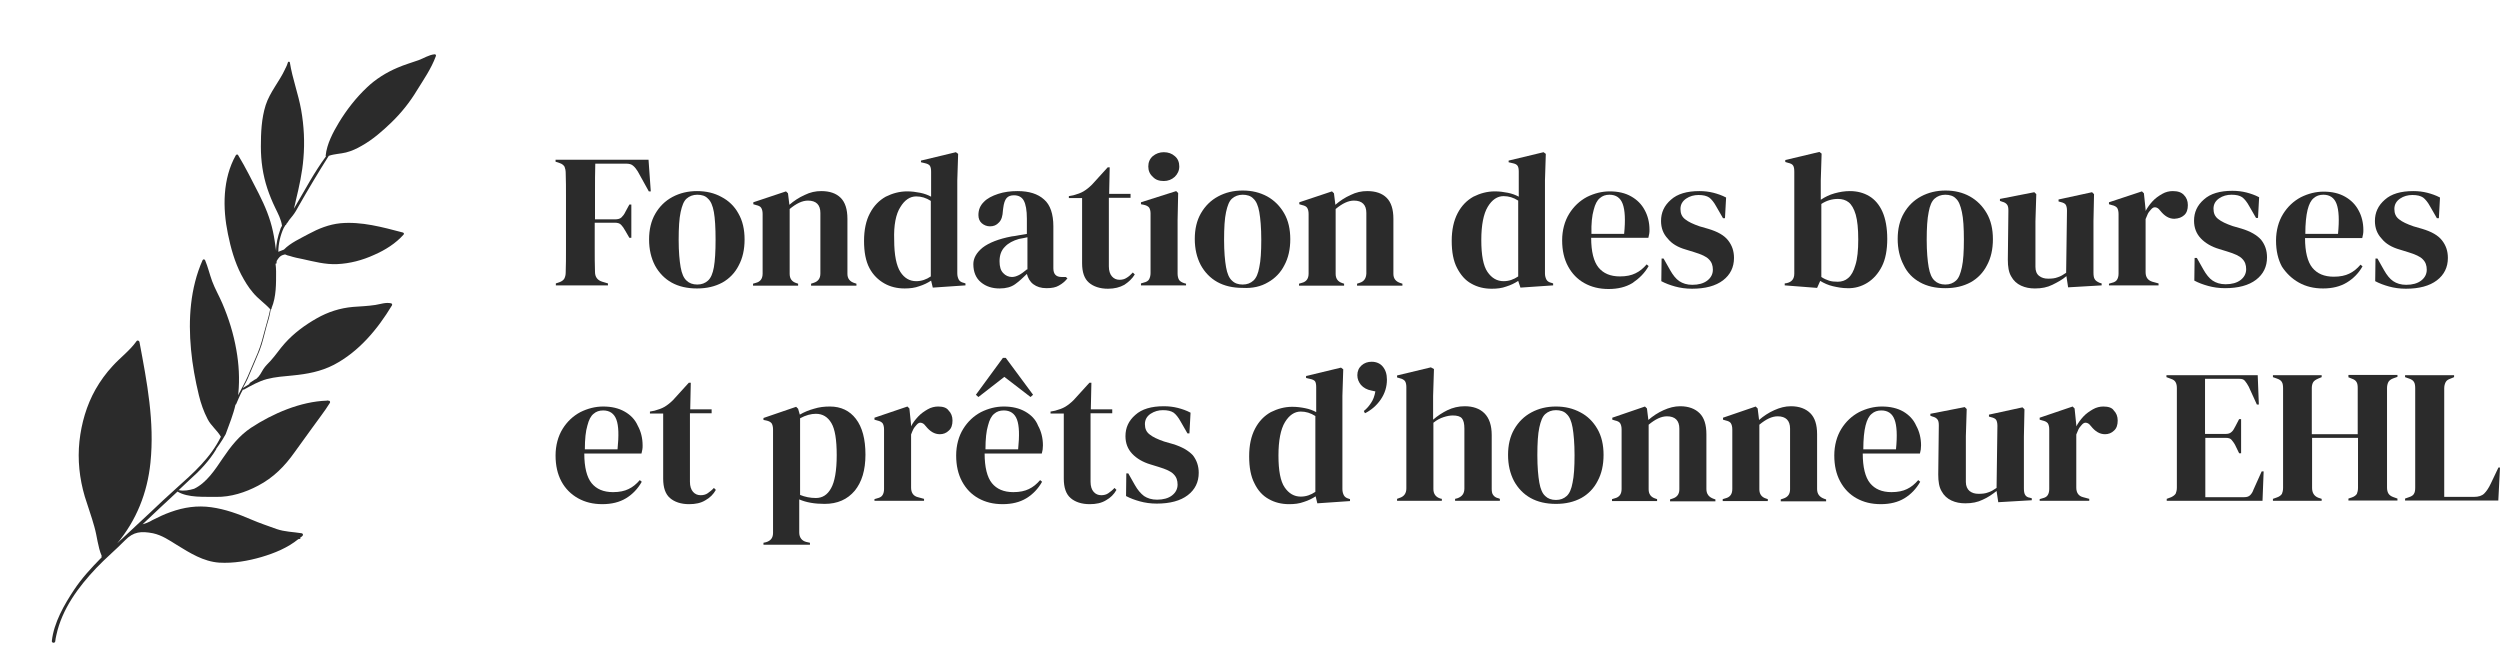 <svg width="204" height="53" viewBox="0 0 204 53" fill="none" xmlns="http://www.w3.org/2000/svg">
<path d="M35.471 4.429C34.989 4.475 34.598 4.749 34.161 4.908C33.586 5.114 33.011 5.274 32.437 5.525C31.517 5.913 30.644 6.461 29.931 7.146C29.058 7.968 28.276 8.972 27.655 9.999C27.172 10.799 26.667 11.757 26.575 12.693C26.575 12.716 26.575 12.739 26.598 12.762C25.655 14.04 24.919 15.433 24.115 16.803C24.069 16.871 24.023 16.94 23.977 17.031C24.046 16.803 24.092 16.575 24.138 16.369C24.414 15.227 24.667 14.086 24.759 12.922C24.873 11.598 24.805 10.273 24.575 8.972C24.345 7.671 23.862 6.415 23.655 5.114C23.655 5.023 23.517 5 23.494 5.091C23.448 5.251 23.379 5.411 23.31 5.548C23.31 5.548 23.287 5.548 23.287 5.57C23.287 5.593 23.287 5.616 23.264 5.639C22.805 6.643 22.023 7.511 21.678 8.584C21.333 9.68 21.287 10.844 21.287 11.963C21.287 13.15 21.448 14.269 21.816 15.387C22 15.935 22.207 16.438 22.46 16.963C22.69 17.442 22.942 17.899 23.012 18.424C22.965 18.515 22.896 18.606 22.873 18.721C22.667 19.291 22.529 19.885 22.529 20.478C22.46 19.953 22.391 19.428 22.276 18.903C22.046 17.807 21.632 16.826 21.126 15.821C20.575 14.748 20.046 13.675 19.425 12.648C19.379 12.579 19.287 12.602 19.241 12.671C18.161 14.588 18.161 16.985 18.598 19.086C18.828 20.227 19.149 21.369 19.678 22.396C19.954 22.921 20.253 23.424 20.644 23.88C21.058 24.382 21.609 24.748 22.046 25.227C21.954 25.752 21.793 26.254 21.655 26.757C21.471 27.442 21.31 28.127 21.035 28.789C20.759 29.428 20.483 30.09 20.207 30.729C19.977 31.254 19.678 31.756 19.425 32.259C19.425 32.213 19.448 32.167 19.448 32.099C19.563 30.912 19.494 29.725 19.287 28.56C19.058 27.236 18.667 25.98 18.138 24.748C17.885 24.154 17.54 23.561 17.31 22.944C17.103 22.373 16.965 21.78 16.736 21.232C16.69 21.14 16.575 21.14 16.529 21.232C15.517 23.515 15.356 26.072 15.586 28.515C15.701 29.77 15.931 31.026 16.23 32.259C16.391 32.921 16.621 33.583 16.942 34.199C17.218 34.747 17.724 35.112 18.023 35.638C17.172 37.373 15.793 38.583 14.368 39.861C13.655 40.5 12.943 41.162 12.253 41.825C11.885 42.167 11.517 42.509 11.149 42.852C10.759 43.217 10.368 43.582 9.977 43.948C9.839 44.062 9.701 44.199 9.563 44.336C11.126 42.464 12.023 40.226 12.276 37.761C12.621 34.405 12 31.209 11.379 27.898C11.356 27.807 11.218 27.738 11.149 27.83C10.598 28.606 9.816 29.177 9.195 29.862C8.644 30.455 8.184 31.094 7.793 31.779C7.057 33.081 6.644 34.542 6.483 36.003C6.322 37.532 6.483 39.039 6.92 40.523C7.172 41.345 7.471 42.144 7.701 42.989C7.931 43.788 7.977 44.61 8.299 45.363C8.299 45.386 8.276 45.432 8.276 45.454C8.276 45.477 8.299 45.477 8.299 45.477C8.276 45.5 8.253 45.546 8.207 45.569C7.425 46.368 6.667 47.19 6.046 48.126C5.241 49.336 4.391 50.819 4.23 52.303C4.207 52.463 4.46 52.509 4.506 52.349C4.529 52.166 4.552 52.007 4.598 51.824C5.057 49.701 6.391 47.897 7.862 46.345C8.621 45.546 9.448 44.861 10.207 44.085C10.896 43.377 11.517 43.331 12.483 43.514C13.218 43.674 13.816 44.085 14.437 44.473C15.517 45.135 16.598 45.82 17.885 45.911C19.058 45.98 20.23 45.774 21.333 45.454C22.414 45.135 23.471 44.701 24.345 43.993C24.391 43.993 24.437 43.971 24.483 43.971C24.529 43.971 24.529 43.902 24.483 43.902H24.46C24.529 43.856 24.598 43.811 24.667 43.742C24.759 43.674 24.736 43.537 24.621 43.514C23.908 43.4 23.241 43.4 22.575 43.171C21.885 42.92 21.195 42.692 20.506 42.395C19.448 41.939 18.391 41.55 17.241 41.391C16.092 41.231 15.011 41.391 13.931 41.779C13.356 41.984 12.989 42.167 12.437 42.441C12.437 42.441 12.138 42.646 11.632 42.783C12.575 41.893 13.517 41.003 14.483 40.112C15.356 40.637 16.667 40.523 17.632 40.546C18.828 40.569 20.023 40.181 21.058 39.633C22.322 38.971 23.241 38.035 24.046 36.893C24.506 36.254 24.988 35.592 25.448 34.953C25.931 34.268 26.483 33.583 26.919 32.875C26.965 32.784 26.919 32.693 26.805 32.693C26.782 32.693 26.759 32.693 26.736 32.693C26.736 32.67 26.736 32.67 26.713 32.67C26.69 32.67 26.69 32.693 26.667 32.693C24.529 32.761 22.253 33.743 20.483 34.907C19.494 35.569 18.828 36.437 18.161 37.418C17.563 38.309 16.851 39.404 15.839 39.884C15.448 39.998 15.011 40.089 14.598 39.998C14.575 39.998 14.575 39.998 14.575 40.021C14.575 40.021 14.575 40.021 14.552 40.021C14.851 39.747 15.149 39.45 15.448 39.176C16.299 38.423 17.08 37.601 17.655 36.642H17.632C17.632 36.642 18.092 36.026 18.414 35.432C18.713 34.61 19.035 33.834 19.218 33.012C19.241 33.012 19.264 33.012 19.264 32.989C19.31 32.875 19.356 32.784 19.402 32.67C19.425 32.624 19.448 32.556 19.471 32.51C19.586 32.236 19.701 32.008 19.839 31.756C19.839 31.779 19.862 31.825 19.885 31.802C20.506 31.46 21.103 31.117 21.77 30.935C22.46 30.752 23.195 30.706 23.885 30.638C25.058 30.524 26.184 30.318 27.241 29.77C29.287 28.697 30.805 26.871 31.977 24.93C32.023 24.862 32 24.77 31.908 24.748C31.471 24.656 31.058 24.816 30.621 24.885C30.023 24.976 29.425 24.999 28.805 25.044C27.747 25.136 26.759 25.455 25.839 25.98C24.873 26.528 23.977 27.191 23.241 28.012C22.828 28.469 22.506 28.971 22.092 29.428C21.885 29.656 21.655 29.862 21.494 30.113C21.31 30.41 21.195 30.683 20.919 30.912C20.873 30.935 20.828 30.957 20.782 30.98C20.644 31.072 20.506 31.163 20.368 31.254C20.345 31.277 20.345 31.3 20.368 31.323C20.184 31.437 20 31.551 19.816 31.665C20 31.323 20.184 31.003 20.322 30.638C20.598 29.976 20.896 29.314 21.172 28.629C21.425 27.989 21.563 27.305 21.747 26.642C21.885 26.186 22.023 25.729 22.092 25.25C22.115 25.25 22.115 25.227 22.138 25.227C22.161 25.204 22.161 25.159 22.161 25.136C22.552 24.2 22.529 23.127 22.529 22.145C22.529 21.94 22.506 21.711 22.483 21.506C22.506 21.529 22.529 21.529 22.552 21.506C22.575 21.437 22.575 21.369 22.575 21.3C22.644 21.186 22.713 21.072 22.805 20.981C22.919 20.866 23.058 20.798 23.218 20.775C23.241 20.775 23.241 20.752 23.241 20.752C23.379 20.821 23.54 20.866 23.655 20.889C24 21.003 24.345 21.072 24.69 21.14C25.632 21.346 26.552 21.597 27.517 21.551C28.552 21.506 29.586 21.232 30.529 20.798C31.425 20.41 32.299 19.862 32.943 19.131C32.989 19.063 32.943 18.994 32.873 18.972C31.218 18.538 29.494 18.058 27.77 18.218C26.851 18.31 26 18.652 25.195 19.086C24.529 19.451 23.701 19.816 23.172 20.364C23.012 20.433 22.873 20.478 22.713 20.547C22.713 19.908 22.873 19.2 23.149 18.606C23.195 18.515 23.241 18.447 23.287 18.378L23.31 18.355C23.333 18.355 23.356 18.355 23.356 18.332C23.356 18.31 23.356 18.31 23.356 18.287C23.448 18.195 23.517 18.081 23.586 17.967C23.678 17.853 23.77 17.739 23.862 17.625C24.069 17.374 24.23 17.077 24.391 16.78C25.172 15.41 25.977 14.063 26.828 12.716C27.287 12.556 27.77 12.556 28.23 12.442C28.69 12.328 29.126 12.123 29.517 11.894C30.414 11.392 31.195 10.707 31.931 9.999C32.736 9.223 33.448 8.333 34.023 7.374C34.575 6.484 35.195 5.593 35.563 4.589C35.609 4.497 35.54 4.429 35.471 4.429Z" fill="#2B2B2B"/>
<path d="M52.92 13.036H45.334V13.196L45.678 13.31C45.885 13.378 46 13.492 46.069 13.607C46.115 13.721 46.161 13.903 46.161 14.109C46.184 14.725 46.184 15.364 46.184 15.981V20.364C46.184 21.004 46.184 21.62 46.161 22.236C46.161 22.442 46.115 22.602 46.046 22.739C45.977 22.853 45.839 22.967 45.633 23.035L45.357 23.127V23.287H49.609V23.127L49.15 22.99C48.759 22.876 48.552 22.602 48.552 22.191C48.529 21.552 48.529 20.912 48.529 20.25V18.173H50.161C50.391 18.173 50.575 18.218 50.69 18.355C50.805 18.469 50.897 18.606 51.012 18.812L51.357 19.405H51.517V16.689H51.357L51.035 17.282C50.943 17.488 50.828 17.625 50.713 17.739C50.598 17.853 50.414 17.899 50.184 17.899H48.552V15.616C48.552 14.839 48.552 14.109 48.575 13.355H51.104C51.334 13.355 51.541 13.401 51.678 13.538C51.816 13.652 51.931 13.812 52.046 13.995L52.943 15.616H53.104L52.92 13.036Z" fill="#2B2B2B"/>
<path d="M58.873 16.072C58.299 15.753 57.632 15.593 56.873 15.593C56.138 15.593 55.471 15.753 54.873 16.072C54.276 16.392 53.816 16.848 53.471 17.442C53.126 18.036 52.965 18.743 52.965 19.542C52.965 20.341 53.126 21.049 53.448 21.666C53.77 22.259 54.23 22.739 54.804 23.058C55.379 23.378 56.069 23.538 56.873 23.538C57.678 23.538 58.345 23.378 58.942 23.058C59.517 22.739 59.977 22.259 60.276 21.666C60.597 21.072 60.758 20.364 60.758 19.542C60.758 18.721 60.597 18.013 60.253 17.419C59.931 16.826 59.448 16.369 58.873 16.072ZM58.253 21.802C58.161 22.328 58 22.693 57.77 22.898C57.54 23.104 57.264 23.218 56.896 23.218C56.529 23.218 56.23 23.104 56.023 22.898C55.793 22.693 55.632 22.328 55.54 21.802C55.448 21.277 55.379 20.547 55.379 19.565C55.379 18.584 55.425 17.83 55.54 17.305C55.655 16.78 55.793 16.415 56.023 16.209C56.253 16.004 56.551 15.89 56.896 15.89C57.264 15.89 57.563 15.981 57.77 16.209C58 16.415 58.161 16.78 58.253 17.305C58.345 17.83 58.391 18.584 58.391 19.565C58.391 20.524 58.345 21.277 58.253 21.802Z" fill="#2B2B2B"/>
<path d="M65.126 23.149L64.989 23.104C64.621 22.99 64.437 22.739 64.437 22.351V17.054C64.989 16.597 65.471 16.369 65.931 16.369C66.598 16.369 66.943 16.711 66.943 17.373V22.328C66.943 22.716 66.759 22.967 66.391 23.081L66.184 23.149V23.309H69.885V23.149L69.747 23.104C69.356 22.99 69.15 22.739 69.15 22.351V17.853C69.15 17.077 68.966 16.506 68.598 16.141C68.23 15.775 67.701 15.593 67.012 15.593C66.552 15.593 66.115 15.684 65.655 15.912C65.195 16.118 64.782 16.392 64.414 16.711L64.299 15.775L64.138 15.616L61.471 16.506V16.666L61.701 16.734C61.908 16.78 62.046 16.848 62.115 16.963C62.184 17.077 62.23 17.236 62.23 17.465V22.328C62.23 22.739 62.046 22.99 61.678 23.081L61.448 23.149V23.309H65.126V23.149Z" fill="#2B2B2B"/>
<path d="M72.161 23.127C72.644 23.401 73.196 23.538 73.817 23.538C74.253 23.538 74.644 23.492 75.012 23.355C75.38 23.241 75.702 23.081 75.978 22.898L76.115 23.469L78.782 23.287V23.127L78.644 23.081C78.437 23.035 78.299 22.944 78.23 22.807C78.161 22.67 78.115 22.51 78.115 22.305V14.725L78.184 12.556L78.001 12.419L75.15 13.104V13.241L75.449 13.31C75.656 13.355 75.817 13.424 75.885 13.538C75.954 13.652 75.978 13.812 75.978 14.018V16.049C75.725 15.912 75.426 15.798 75.081 15.73C74.736 15.661 74.391 15.616 74.023 15.616C73.403 15.616 72.828 15.775 72.276 16.049C71.748 16.346 71.311 16.78 70.989 17.396C70.667 17.99 70.506 18.766 70.506 19.657C70.506 20.57 70.644 21.3 70.943 21.871C71.242 22.442 71.679 22.853 72.161 23.127ZM73.472 16.894C73.817 16.323 74.253 16.027 74.759 16.027C75.173 16.027 75.564 16.141 75.954 16.392V22.556C75.587 22.807 75.196 22.944 74.759 22.944C74.23 22.944 73.794 22.693 73.472 22.191C73.15 21.688 72.966 20.821 72.966 19.588C72.92 18.378 73.104 17.465 73.472 16.894Z" fill="#2B2B2B"/>
<path d="M87.103 22.716L86.966 22.602H86.621C86.184 22.602 85.954 22.373 85.954 21.894V18.469C85.954 17.465 85.701 16.711 85.195 16.278C84.69 15.821 83.977 15.593 83.034 15.593C82.46 15.593 81.931 15.661 81.448 15.821C80.966 15.981 80.552 16.186 80.276 16.483C79.977 16.78 79.839 17.122 79.839 17.556C79.839 17.83 79.931 18.058 80.115 18.218C80.299 18.378 80.529 18.469 80.782 18.469C81.081 18.469 81.31 18.378 81.517 18.15C81.724 17.944 81.816 17.625 81.839 17.168L81.862 16.985C81.908 16.597 82 16.323 82.138 16.163C82.276 16.004 82.483 15.935 82.736 15.935C83.103 15.935 83.379 16.072 83.54 16.369C83.701 16.666 83.793 17.145 83.793 17.853V19.086C83.563 19.131 83.356 19.154 83.126 19.2C82.919 19.246 82.736 19.268 82.552 19.291C81.471 19.497 80.69 19.816 80.184 20.204C79.678 20.615 79.425 21.072 79.425 21.551C79.425 22.191 79.632 22.693 80.046 23.035C80.46 23.378 80.966 23.538 81.563 23.538C82.092 23.538 82.506 23.424 82.828 23.195C83.149 22.967 83.471 22.67 83.793 22.351C83.885 22.693 84.046 22.99 84.322 23.195C84.598 23.401 84.942 23.515 85.402 23.515C85.839 23.515 86.161 23.446 86.391 23.309C86.69 23.149 86.897 22.967 87.103 22.716ZM83.793 21.985C83.54 22.191 83.333 22.351 83.149 22.442C82.966 22.533 82.782 22.602 82.575 22.602C82.299 22.602 82.046 22.487 81.862 22.282C81.655 22.076 81.563 21.757 81.563 21.323C81.563 20.821 81.701 20.433 82 20.136C82.276 19.839 82.667 19.634 83.149 19.497C83.287 19.474 83.402 19.451 83.517 19.428C83.632 19.405 83.724 19.383 83.839 19.36V21.985H83.793Z" fill="#2B2B2B"/>
<path d="M92.598 22.396L92.437 22.236C92.276 22.419 92.092 22.579 91.931 22.67C91.77 22.784 91.563 22.83 91.356 22.83C91.104 22.83 90.897 22.739 90.736 22.556C90.575 22.373 90.483 22.099 90.483 21.734V16.141H92.253V15.821H90.506L90.552 13.652H90.391L89.104 15.068C88.874 15.296 88.644 15.479 88.414 15.616C88.184 15.753 87.908 15.844 87.586 15.935L87.219 16.004V16.164H88.299V21.483C88.299 22.214 88.483 22.739 88.851 23.058C89.219 23.378 89.747 23.561 90.414 23.561C90.943 23.561 91.379 23.446 91.747 23.241C92.092 23.013 92.391 22.739 92.598 22.396Z" fill="#2B2B2B"/>
<path d="M94.965 14.771C95.31 14.771 95.609 14.657 95.862 14.428C96.091 14.2 96.229 13.926 96.229 13.584C96.229 13.241 96.115 12.944 95.862 12.739C95.632 12.534 95.333 12.419 94.965 12.419C94.62 12.419 94.321 12.534 94.069 12.739C93.816 12.967 93.701 13.241 93.701 13.584C93.701 13.926 93.816 14.2 94.069 14.428C94.298 14.68 94.597 14.771 94.965 14.771Z" fill="#2B2B2B"/>
<path d="M96.781 23.149L96.62 23.104C96.413 23.035 96.276 22.944 96.207 22.83C96.138 22.716 96.092 22.533 96.092 22.328V17.967L96.138 15.753L95.977 15.593L93.103 16.506V16.666L93.333 16.711C93.54 16.757 93.678 16.826 93.77 16.94C93.839 17.054 93.885 17.214 93.885 17.419V22.282C93.885 22.487 93.839 22.647 93.77 22.784C93.701 22.921 93.54 23.012 93.333 23.058L93.103 23.127V23.287H96.781V23.149Z" fill="#2B2B2B"/>
<path d="M103.471 23.035C104.046 22.716 104.506 22.236 104.805 21.643C105.126 21.049 105.287 20.341 105.287 19.52C105.287 18.698 105.126 17.99 104.782 17.396C104.437 16.803 103.977 16.346 103.402 16.026C102.805 15.707 102.161 15.547 101.402 15.547C100.644 15.547 100 15.707 99.402 16.026C98.805 16.346 98.345 16.803 98 17.396C97.655 17.99 97.494 18.698 97.494 19.497C97.494 20.296 97.655 21.003 97.977 21.62C98.299 22.213 98.759 22.693 99.333 23.012C99.908 23.332 100.598 23.492 101.402 23.492C102.207 23.538 102.897 23.378 103.471 23.035ZM100.529 22.898C100.299 22.693 100.138 22.328 100.046 21.802C99.954 21.277 99.885 20.547 99.885 19.565C99.885 18.584 99.931 17.83 100.046 17.305C100.161 16.78 100.299 16.415 100.529 16.209C100.759 16.004 101.057 15.89 101.402 15.89C101.747 15.89 102.069 15.981 102.276 16.209C102.506 16.415 102.667 16.78 102.759 17.305C102.851 17.83 102.92 18.584 102.92 19.565C102.92 20.524 102.874 21.277 102.759 21.802C102.667 22.328 102.506 22.693 102.276 22.898C102.046 23.104 101.77 23.218 101.402 23.218C101.057 23.218 100.759 23.127 100.529 22.898Z" fill="#2B2B2B"/>
<path d="M110.943 23.081L110.736 23.149V23.309H114.437V23.149L114.299 23.104C113.908 22.99 113.701 22.739 113.701 22.351V17.853C113.701 17.077 113.517 16.506 113.15 16.141C112.782 15.775 112.253 15.593 111.563 15.593C111.104 15.593 110.667 15.684 110.207 15.912C109.747 16.118 109.333 16.392 108.966 16.711L108.851 15.775L108.69 15.616L106.023 16.506V16.666L106.253 16.734C106.46 16.78 106.598 16.848 106.667 16.963C106.736 17.077 106.782 17.236 106.782 17.465V22.328C106.782 22.739 106.598 22.99 106.23 23.081L106 23.149V23.309H109.678V23.149L109.54 23.104C109.173 22.99 108.989 22.739 108.989 22.351V17.054C109.54 16.597 110.023 16.369 110.483 16.369C111.15 16.369 111.494 16.711 111.494 17.373V22.328C111.471 22.716 111.31 22.967 110.943 23.081Z" fill="#2B2B2B"/>
<path d="M124.069 23.469L126.736 23.287V23.127L126.598 23.081C126.391 23.035 126.253 22.944 126.184 22.807C126.115 22.67 126.069 22.51 126.069 22.305V14.725L126.138 12.556L125.954 12.419L123.104 13.104V13.241L123.403 13.31C123.632 13.355 123.77 13.424 123.839 13.538C123.908 13.652 123.931 13.812 123.931 14.018V16.049C123.678 15.912 123.38 15.798 123.035 15.73C122.69 15.661 122.345 15.616 121.977 15.616C121.357 15.616 120.782 15.775 120.23 16.049C119.701 16.346 119.265 16.78 118.943 17.396C118.621 18.013 118.46 18.766 118.46 19.657C118.46 20.57 118.598 21.3 118.897 21.871C119.196 22.442 119.564 22.876 120.069 23.149C120.552 23.424 121.104 23.561 121.724 23.561C122.161 23.561 122.552 23.515 122.92 23.378C123.288 23.264 123.61 23.104 123.885 22.921L124.069 23.469ZM123.885 22.556C123.518 22.807 123.127 22.944 122.69 22.944C122.161 22.944 121.724 22.693 121.38 22.191C121.035 21.688 120.874 20.821 120.874 19.588C120.874 18.355 121.058 17.442 121.403 16.871C121.747 16.3 122.184 16.004 122.69 16.004C123.104 16.004 123.495 16.118 123.885 16.369V22.556Z" fill="#2B2B2B"/>
<path d="M134.529 21.711L134.368 21.574C134.092 21.894 133.793 22.145 133.448 22.305C133.126 22.465 132.713 22.556 132.184 22.556C131.402 22.556 130.828 22.305 130.437 21.826C130.046 21.346 129.839 20.524 129.839 19.405H134.506C134.529 19.314 134.552 19.2 134.575 19.086C134.598 18.972 134.598 18.858 134.598 18.743C134.598 18.15 134.46 17.602 134.207 17.145C133.954 16.666 133.586 16.301 133.103 16.027C132.621 15.753 132.046 15.616 131.356 15.616C130.713 15.616 130.092 15.775 129.494 16.072C128.897 16.392 128.414 16.849 128.046 17.442C127.678 18.036 127.471 18.789 127.471 19.611C127.471 20.433 127.632 21.141 127.954 21.734C128.276 22.328 128.713 22.784 129.287 23.104C129.862 23.424 130.506 23.583 131.264 23.583C132.023 23.583 132.667 23.424 133.195 23.104C133.77 22.716 134.207 22.282 134.529 21.711ZM130.046 17.122C130.161 16.666 130.322 16.346 130.552 16.164C130.759 15.981 131.012 15.89 131.333 15.89C131.862 15.89 132.23 16.141 132.414 16.643C132.598 17.145 132.644 17.944 132.529 19.086H129.862C129.839 18.241 129.908 17.602 130.046 17.122Z" fill="#2B2B2B"/>
<path d="M137.563 20.364L138.23 20.57C138.827 20.752 139.241 20.935 139.448 21.163C139.678 21.392 139.77 21.666 139.77 22.008C139.77 22.373 139.609 22.67 139.31 22.898C139.011 23.127 138.598 23.241 138.092 23.241C137.655 23.241 137.31 23.127 137.034 22.944C136.758 22.761 136.506 22.442 136.276 22.031L135.747 21.095H135.586L135.563 22.944C135.908 23.127 136.276 23.264 136.689 23.378C137.103 23.492 137.563 23.56 138.069 23.56C139.149 23.56 140 23.332 140.598 22.875C141.195 22.419 141.494 21.802 141.494 21.049C141.494 20.478 141.333 20.022 141.011 19.611C140.689 19.2 140.161 18.903 139.402 18.675L138.689 18.469C138.161 18.287 137.77 18.104 137.517 17.899C137.241 17.693 137.126 17.419 137.126 17.054C137.126 16.689 137.287 16.415 137.586 16.209C137.885 16.004 138.23 15.912 138.598 15.912C138.988 15.912 139.264 15.981 139.471 16.118C139.655 16.255 139.862 16.506 140.046 16.848L140.598 17.807H140.758L140.85 16.118C140.506 15.935 140.161 15.821 139.816 15.73C139.448 15.638 139.08 15.593 138.666 15.593C137.655 15.593 136.873 15.821 136.345 16.3C135.793 16.78 135.54 17.351 135.54 18.036C135.54 18.606 135.724 19.086 136.092 19.474C136.414 19.885 136.919 20.182 137.563 20.364Z" fill="#2B2B2B"/>
<path d="M152.368 23.081C152.851 22.784 153.265 22.328 153.564 21.734C153.862 21.141 154 20.387 154 19.497C154 18.607 153.862 17.853 153.61 17.282C153.357 16.712 152.989 16.278 152.529 16.004C152.069 15.73 151.541 15.593 150.943 15.593C150.529 15.593 150.115 15.661 149.702 15.776C149.288 15.89 148.92 16.072 148.575 16.301V14.725L148.644 12.534L148.46 12.397L145.679 13.059V13.219L145.908 13.287C146.115 13.333 146.253 13.401 146.322 13.515C146.391 13.63 146.414 13.789 146.414 14.018V22.328C146.414 22.762 146.207 23.013 145.793 23.104L145.633 23.127V23.287L148.276 23.492L148.529 22.921C148.828 23.104 149.173 23.264 149.564 23.355C149.954 23.446 150.345 23.515 150.736 23.515C151.334 23.538 151.885 23.378 152.368 23.081ZM149.954 22.99C149.679 22.99 149.449 22.967 149.242 22.898C149.035 22.83 148.828 22.739 148.621 22.602V16.643C149.035 16.369 149.495 16.232 149.977 16.232C150.322 16.232 150.621 16.323 150.851 16.506C151.081 16.689 151.288 17.031 151.426 17.511C151.564 17.99 151.633 18.675 151.633 19.543C151.633 20.41 151.564 21.118 151.403 21.62C151.265 22.122 151.058 22.488 150.805 22.693C150.575 22.898 150.276 22.99 149.954 22.99Z" fill="#2B2B2B"/>
<path d="M156.667 23.035C157.242 23.355 157.931 23.515 158.736 23.515C159.54 23.515 160.207 23.355 160.805 23.035C161.38 22.716 161.839 22.236 162.138 21.643C162.46 21.049 162.621 20.341 162.621 19.52C162.621 18.698 162.46 17.99 162.115 17.396C161.77 16.803 161.311 16.346 160.736 16.026C160.161 15.707 159.495 15.547 158.759 15.547C158.023 15.547 157.357 15.707 156.759 16.026C156.161 16.346 155.701 16.803 155.357 17.396C155.012 17.99 154.851 18.698 154.851 19.497C154.851 20.296 155.012 21.003 155.334 21.62C155.632 22.259 156.092 22.716 156.667 23.035ZM157.38 17.305C157.472 16.78 157.632 16.415 157.862 16.209C158.092 16.004 158.391 15.89 158.736 15.89C159.081 15.89 159.403 15.981 159.609 16.209C159.839 16.415 159.977 16.78 160.092 17.305C160.207 17.83 160.253 18.584 160.253 19.565C160.253 20.524 160.207 21.277 160.092 21.802C159.977 22.328 159.839 22.693 159.609 22.898C159.38 23.104 159.104 23.218 158.736 23.218C158.368 23.218 158.069 23.104 157.862 22.898C157.632 22.693 157.472 22.328 157.38 21.802C157.288 21.277 157.219 20.547 157.219 19.565C157.219 18.606 157.265 17.853 157.38 17.305Z" fill="#2B2B2B"/>
<path d="M168.62 22.533L168.758 23.447L171.494 23.287V23.127L171.333 23.081C171.126 22.99 170.988 22.899 170.919 22.762C170.85 22.648 170.827 22.465 170.827 22.236V18.059L170.873 15.844L170.712 15.684L167.977 16.278V16.438L168.138 16.483C168.344 16.529 168.482 16.598 168.551 16.689C168.62 16.78 168.666 16.963 168.666 17.191L168.597 22.259C168.367 22.419 168.138 22.556 167.908 22.625C167.678 22.716 167.425 22.739 167.126 22.739C166.827 22.739 166.597 22.67 166.39 22.511C166.184 22.351 166.092 22.1 166.092 21.78V18.059L166.161 15.844L166 15.684L163.195 16.232V16.392L163.379 16.46C163.563 16.506 163.678 16.575 163.77 16.689C163.862 16.803 163.885 16.963 163.885 17.191L163.839 21.186C163.839 21.757 163.908 22.214 164.115 22.556C164.299 22.899 164.574 23.15 164.919 23.309C165.264 23.469 165.632 23.538 166.046 23.538C166.597 23.538 167.057 23.447 167.471 23.241C167.885 23.036 168.276 22.83 168.62 22.533Z" fill="#2B2B2B"/>
<path d="M178.23 17.556C178.437 17.373 178.529 17.1 178.529 16.734C178.529 16.392 178.414 16.118 178.207 15.912C178 15.684 177.702 15.593 177.288 15.593C177.012 15.593 176.713 15.661 176.437 15.821C176.161 15.981 175.886 16.163 175.656 16.415C175.426 16.666 175.242 16.917 175.081 17.214V17.1L174.943 15.775L174.782 15.616L172.092 16.506V16.666L172.322 16.734C172.529 16.78 172.667 16.848 172.759 16.963C172.828 17.077 172.874 17.236 172.874 17.465V22.328C172.874 22.533 172.828 22.693 172.759 22.807C172.69 22.944 172.529 23.035 172.322 23.081L172.092 23.149V23.287H176.138V23.127L175.633 22.99C175.265 22.875 175.081 22.624 175.081 22.213V17.876C175.15 17.716 175.219 17.556 175.265 17.442C175.334 17.305 175.426 17.214 175.518 17.1C175.633 16.963 175.748 16.894 175.886 16.917C176.023 16.94 176.138 17.008 176.253 17.168L176.276 17.191C176.621 17.625 176.989 17.853 177.426 17.853C177.794 17.83 178.023 17.739 178.23 17.556Z" fill="#2B2B2B"/>
<path d="M182.896 18.652L182.184 18.447C181.655 18.264 181.264 18.081 181.011 17.876C180.736 17.67 180.621 17.396 180.621 17.031C180.621 16.666 180.782 16.392 181.08 16.186C181.379 15.981 181.724 15.89 182.092 15.89C182.483 15.89 182.759 15.958 182.965 16.095C183.149 16.232 183.356 16.483 183.54 16.826L184.092 17.785H184.253L184.345 16.095C184 15.912 183.655 15.798 183.31 15.707C182.942 15.616 182.575 15.57 182.161 15.57C181.149 15.57 180.368 15.798 179.839 16.278C179.287 16.757 179.034 17.328 179.034 18.013C179.034 18.584 179.218 19.063 179.586 19.451C179.954 19.839 180.46 20.136 181.08 20.319L181.747 20.524C182.345 20.707 182.759 20.89 182.965 21.118C183.195 21.346 183.287 21.62 183.287 21.962C183.287 22.328 183.126 22.625 182.828 22.853C182.529 23.081 182.115 23.195 181.609 23.195C181.172 23.195 180.828 23.081 180.552 22.898C180.276 22.716 180.023 22.396 179.793 21.985L179.264 21.049H179.08L179.057 22.898C179.402 23.081 179.77 23.218 180.184 23.332C180.598 23.446 181.057 23.515 181.563 23.515C182.644 23.515 183.494 23.287 184.092 22.83C184.69 22.373 184.988 21.757 184.988 21.004C184.988 20.433 184.828 19.976 184.506 19.565C184.184 19.2 183.655 18.88 182.896 18.652Z" fill="#2B2B2B"/>
<path d="M187.586 23.058C188.16 23.378 188.804 23.538 189.563 23.538C190.321 23.538 190.965 23.378 191.494 23.058C192.022 22.739 192.459 22.305 192.781 21.734L192.62 21.597C192.344 21.917 192.045 22.168 191.701 22.328C191.379 22.487 190.965 22.579 190.436 22.579C189.655 22.579 189.08 22.328 188.689 21.848C188.298 21.369 188.091 20.547 188.091 19.428H192.758C192.781 19.337 192.804 19.223 192.827 19.109C192.85 18.994 192.85 18.88 192.85 18.766C192.85 18.173 192.712 17.625 192.459 17.168C192.206 16.689 191.839 16.323 191.356 16.049C190.873 15.775 190.298 15.638 189.609 15.638C188.965 15.638 188.344 15.798 187.747 16.095C187.149 16.415 186.666 16.871 186.298 17.465C185.931 18.058 185.724 18.812 185.724 19.634C185.724 20.456 185.885 21.163 186.206 21.757C186.551 22.282 187.011 22.739 187.586 23.058ZM188.298 17.122C188.413 16.666 188.574 16.346 188.804 16.163C189.011 15.981 189.264 15.89 189.586 15.89C190.114 15.89 190.482 16.141 190.666 16.643C190.85 17.145 190.896 17.944 190.781 19.086H188.114C188.114 18.241 188.183 17.602 188.298 17.122Z" fill="#2B2B2B"/>
<path d="M195.816 20.364L196.483 20.57C197.081 20.752 197.495 20.935 197.702 21.163C197.931 21.392 198.023 21.666 198.023 22.008C198.023 22.373 197.862 22.67 197.564 22.898C197.265 23.127 196.851 23.241 196.345 23.241C195.908 23.241 195.564 23.127 195.288 22.944C195.012 22.761 194.759 22.442 194.529 22.031L194 21.095H193.839L193.816 22.944C194.161 23.127 194.529 23.264 194.943 23.378C195.357 23.492 195.816 23.56 196.322 23.56C197.403 23.56 198.253 23.332 198.851 22.875C199.449 22.419 199.747 21.802 199.747 21.049C199.747 20.478 199.587 20.022 199.265 19.611C198.943 19.2 198.414 18.903 197.656 18.675L196.943 18.469C196.414 18.287 196.023 18.104 195.77 17.899C195.495 17.693 195.38 17.419 195.38 17.054C195.38 16.689 195.541 16.415 195.839 16.209C196.138 16.004 196.483 15.912 196.851 15.912C197.242 15.912 197.518 15.981 197.724 16.118C197.908 16.255 198.115 16.506 198.299 16.848L198.851 17.807H199.012L199.104 16.118C198.759 15.935 198.414 15.821 198.069 15.73C197.701 15.638 197.334 15.593 196.92 15.593C195.908 15.593 195.127 15.821 194.598 16.3C194.046 16.78 193.793 17.351 193.793 18.036C193.793 18.606 193.977 19.086 194.345 19.474C194.667 19.885 195.173 20.182 195.816 20.364Z" fill="#2B2B2B"/>
<path d="M50.966 33.583C50.483 33.309 49.908 33.172 49.219 33.172C48.575 33.172 47.954 33.332 47.357 33.629C46.759 33.948 46.276 34.405 45.908 34.998C45.541 35.592 45.334 36.345 45.334 37.167C45.334 37.989 45.495 38.697 45.816 39.29C46.138 39.884 46.598 40.34 47.173 40.66C47.747 40.98 48.391 41.139 49.15 41.139C49.908 41.139 50.552 40.98 51.081 40.66C51.609 40.34 52.046 39.884 52.368 39.313L52.207 39.176C51.931 39.496 51.633 39.747 51.288 39.907C50.966 40.066 50.552 40.158 50.023 40.158C49.242 40.158 48.667 39.907 48.276 39.427C47.885 38.948 47.678 38.126 47.678 37.007H52.345C52.368 36.916 52.391 36.802 52.414 36.688C52.437 36.574 52.437 36.459 52.437 36.345C52.437 35.752 52.299 35.204 52.046 34.747C51.816 34.222 51.449 33.857 50.966 33.583ZM50.391 36.665H47.724C47.724 35.82 47.793 35.181 47.931 34.724C48.046 34.268 48.207 33.948 48.437 33.766C48.644 33.583 48.897 33.492 49.219 33.492C49.747 33.492 50.115 33.743 50.299 34.245C50.483 34.747 50.506 35.523 50.391 36.665Z" fill="#2B2B2B"/>
<path d="M57.747 40.249C57.587 40.363 57.38 40.409 57.173 40.409C56.92 40.409 56.713 40.318 56.552 40.135C56.391 39.953 56.299 39.678 56.299 39.313V33.72H58.069V33.4H56.322L56.368 31.231H56.207L54.92 32.647C54.69 32.875 54.46 33.058 54.23 33.195C54 33.332 53.724 33.423 53.403 33.514L53.035 33.583V33.743H54.115V39.062C54.115 39.793 54.299 40.318 54.667 40.637C55.035 40.957 55.563 41.14 56.23 41.14C56.759 41.14 57.196 41.048 57.563 40.82C57.931 40.615 58.207 40.341 58.414 39.975L58.253 39.816C58.092 39.998 57.908 40.135 57.747 40.249Z" fill="#2B2B2B"/>
<path d="M67.724 33.172C67.264 33.172 66.85 33.218 66.414 33.355C66 33.469 65.609 33.629 65.264 33.834L65.126 33.355L64.965 33.195L62.299 34.108V34.268L62.529 34.313C62.736 34.359 62.873 34.428 62.965 34.542C63.034 34.656 63.08 34.816 63.08 35.044V43.491C63.08 43.879 62.896 44.13 62.506 44.244L62.299 44.29V44.45H66.092V44.29L65.793 44.222C65.425 44.13 65.218 43.856 65.218 43.445V40.751C65.793 41.003 66.483 41.117 67.287 41.117C68.345 41.117 69.149 40.751 69.747 40.044C70.322 39.336 70.621 38.377 70.621 37.099C70.621 35.843 70.368 34.861 69.839 34.176C69.333 33.514 68.621 33.172 67.724 33.172ZM67.816 39.838C67.517 40.386 67.103 40.637 66.575 40.637C66.115 40.637 65.678 40.546 65.287 40.386V34.131C65.747 33.88 66.184 33.766 66.575 33.766C67.126 33.766 67.54 34.017 67.839 34.519C68.138 35.021 68.276 35.889 68.276 37.144C68.276 38.4 68.115 39.313 67.816 39.838Z" fill="#2B2B2B"/>
<path d="M76.552 33.172C76.276 33.172 75.977 33.24 75.701 33.4C75.425 33.56 75.15 33.743 74.92 33.994C74.69 34.245 74.483 34.496 74.345 34.793V34.679L74.207 33.332L74.046 33.172L71.356 34.085V34.245L71.586 34.313C71.793 34.359 71.931 34.428 72.023 34.542C72.092 34.656 72.138 34.816 72.138 35.044V39.907C72.138 40.112 72.092 40.272 72.023 40.386C71.954 40.523 71.793 40.614 71.586 40.66L71.356 40.729V40.866H75.402V40.706L74.897 40.569C74.529 40.477 74.345 40.203 74.345 39.793V35.455C74.414 35.295 74.46 35.135 74.529 35.021C74.598 34.884 74.69 34.793 74.782 34.679C74.897 34.542 75.012 34.473 75.15 34.496C75.287 34.519 75.402 34.587 75.517 34.747L75.54 34.77C75.885 35.204 76.253 35.432 76.69 35.432C76.966 35.432 77.219 35.341 77.425 35.135C77.632 34.953 77.724 34.679 77.724 34.313C77.724 33.971 77.609 33.697 77.402 33.492C77.242 33.263 76.943 33.172 76.552 33.172Z" fill="#2B2B2B"/>
<path d="M84.092 32.396L84.299 32.213L82.069 29.2H81.839L79.632 32.213L79.839 32.396L81.954 30.752L84.092 32.396Z" fill="#2B2B2B"/>
<path d="M83.655 33.583C83.172 33.309 82.598 33.172 81.908 33.172C81.264 33.172 80.644 33.332 80.046 33.629C79.448 33.948 78.966 34.405 78.598 34.998C78.23 35.592 78.023 36.345 78.023 37.167C78.023 37.989 78.184 38.697 78.506 39.29C78.828 39.884 79.264 40.34 79.839 40.66C80.414 40.98 81.057 41.139 81.816 41.139C82.575 41.139 83.218 40.98 83.747 40.66C84.276 40.34 84.713 39.884 85.034 39.313L84.874 39.176C84.598 39.496 84.299 39.747 83.954 39.907C83.632 40.066 83.218 40.158 82.69 40.158C81.908 40.158 81.333 39.907 80.942 39.427C80.552 38.948 80.345 38.126 80.345 37.007H85.011C85.034 36.916 85.057 36.802 85.08 36.688C85.08 36.574 85.103 36.459 85.103 36.345C85.103 35.752 84.966 35.204 84.713 34.747C84.506 34.222 84.138 33.857 83.655 33.583ZM83.08 36.665H80.414C80.414 35.82 80.483 35.181 80.621 34.724C80.736 34.268 80.897 33.948 81.126 33.766C81.333 33.583 81.586 33.492 81.908 33.492C82.437 33.492 82.805 33.743 82.989 34.245C83.172 34.747 83.195 35.523 83.08 36.665Z" fill="#2B2B2B"/>
<path d="M90.437 40.249C90.276 40.363 90.069 40.409 89.862 40.409C89.609 40.409 89.402 40.318 89.241 40.135C89.08 39.953 88.989 39.678 88.989 39.313V33.72H90.759V33.4H89.011L89.058 31.231H88.897L87.609 32.647C87.379 32.875 87.149 33.058 86.919 33.195C86.69 33.332 86.414 33.423 86.092 33.514L85.724 33.583V33.743H86.805V39.062C86.805 39.793 86.989 40.318 87.356 40.637C87.724 40.957 88.253 41.14 88.919 41.14C89.448 41.14 89.885 41.048 90.253 40.82C90.621 40.615 90.897 40.341 91.103 39.975L90.942 39.816C90.782 39.998 90.598 40.135 90.437 40.249Z" fill="#2B2B2B"/>
<path d="M95.701 36.231L94.988 36.026C94.459 35.843 94.068 35.66 93.816 35.455C93.54 35.249 93.425 34.976 93.425 34.61C93.425 34.245 93.586 33.971 93.885 33.766C94.206 33.56 94.528 33.469 94.896 33.469C95.287 33.469 95.563 33.537 95.769 33.674C95.953 33.811 96.16 34.062 96.344 34.405L96.896 35.364H97.057L97.149 33.674C96.804 33.492 96.459 33.377 96.114 33.286C95.746 33.195 95.379 33.149 94.965 33.149C93.953 33.149 93.172 33.377 92.643 33.857C92.091 34.336 91.838 34.907 91.838 35.592C91.838 36.163 92.022 36.642 92.39 37.03C92.758 37.418 93.264 37.715 93.885 37.898L94.551 38.103C95.149 38.286 95.563 38.469 95.769 38.697C95.999 38.925 96.091 39.199 96.091 39.542C96.091 39.907 95.93 40.204 95.632 40.432C95.333 40.66 94.919 40.774 94.413 40.774C93.976 40.774 93.632 40.66 93.356 40.478C93.08 40.272 92.827 39.975 92.597 39.564L92.068 38.628H91.907L91.885 40.478C92.229 40.66 92.597 40.797 93.011 40.911C93.425 41.026 93.885 41.094 94.39 41.094C95.471 41.094 96.321 40.866 96.919 40.409C97.517 39.953 97.816 39.336 97.816 38.583C97.816 38.035 97.655 37.555 97.333 37.144C96.988 36.779 96.459 36.459 95.701 36.231Z" fill="#2B2B2B"/>
<path d="M109.655 40.409C109.586 40.272 109.54 40.112 109.54 39.907V32.304L109.609 30.136L109.425 29.998L106.575 30.683V30.843L106.874 30.912C107.103 30.957 107.241 31.026 107.31 31.117C107.379 31.231 107.402 31.391 107.402 31.597V33.629C107.149 33.492 106.851 33.377 106.506 33.309C106.161 33.24 105.816 33.195 105.448 33.195C104.828 33.195 104.253 33.355 103.701 33.629C103.172 33.925 102.736 34.359 102.414 34.975C102.092 35.592 101.931 36.322 101.931 37.236C101.931 38.149 102.069 38.879 102.368 39.45C102.644 40.021 103.034 40.455 103.54 40.729C104.023 41.003 104.575 41.14 105.195 41.14C105.632 41.14 106.023 41.094 106.391 40.957C106.759 40.843 107.08 40.683 107.356 40.5L107.494 41.071L110.161 40.888V40.729L110.023 40.683C109.862 40.637 109.724 40.546 109.655 40.409ZM107.333 40.135C106.966 40.386 106.575 40.523 106.138 40.523C105.609 40.523 105.172 40.272 104.828 39.77C104.483 39.267 104.322 38.4 104.322 37.167C104.322 35.934 104.506 35.021 104.851 34.45C105.195 33.88 105.632 33.583 106.138 33.583C106.552 33.583 106.943 33.697 107.333 33.948V40.135Z" fill="#2B2B2B"/>
<path d="M111.931 29.519C111.61 29.519 111.334 29.61 111.104 29.816C110.874 30.021 110.759 30.295 110.759 30.615C110.759 30.934 110.874 31.186 111.058 31.414C111.265 31.642 111.541 31.802 111.908 31.87L112.23 31.939C112.161 32.327 112.046 32.647 111.862 32.898C111.702 33.149 111.495 33.377 111.288 33.537L111.38 33.72C111.885 33.469 112.322 33.103 112.667 32.601C113.012 32.099 113.173 31.551 113.173 30.98C113.173 30.524 113.058 30.181 112.828 29.907C112.621 29.656 112.299 29.519 111.931 29.519Z" fill="#2B2B2B"/>
<path d="M121.839 40.386C121.747 40.272 121.724 40.09 121.724 39.884V35.501C121.724 34.702 121.517 34.108 121.126 33.72C120.735 33.332 120.183 33.149 119.517 33.149C119.011 33.149 118.551 33.263 118.114 33.469C117.701 33.674 117.31 33.925 116.942 34.245V32.304L117.011 30.113L116.758 29.976L114 30.638V30.798L114.229 30.866C114.436 30.912 114.574 31.003 114.643 31.095C114.712 31.186 114.758 31.369 114.758 31.574V39.861C114.758 40.249 114.574 40.523 114.183 40.637L114 40.706V40.866H117.655V40.706L117.54 40.683C117.172 40.569 116.965 40.318 116.965 39.907V34.496C117.241 34.268 117.517 34.131 117.793 34.04C118.068 33.948 118.321 33.903 118.551 33.903C118.896 33.903 119.149 33.971 119.287 34.131C119.425 34.291 119.494 34.565 119.494 34.976V39.861C119.494 40.272 119.31 40.523 118.919 40.66L118.735 40.706V40.866H122.39V40.706L122.275 40.66C122.068 40.615 121.931 40.523 121.839 40.386Z" fill="#2B2B2B"/>
<path d="M128.965 33.651C128.368 33.332 127.724 33.172 126.965 33.172C126.207 33.172 125.563 33.332 124.965 33.651C124.368 33.971 123.908 34.428 123.563 35.021C123.218 35.615 123.057 36.322 123.057 37.121C123.057 37.92 123.218 38.628 123.54 39.245C123.862 39.838 124.322 40.318 124.896 40.637C125.471 40.957 126.161 41.117 126.965 41.117C127.77 41.117 128.437 40.957 129.034 40.637C129.609 40.318 130.069 39.838 130.368 39.245C130.69 38.651 130.85 37.943 130.85 37.121C130.85 36.3 130.69 35.592 130.345 34.998C130 34.405 129.54 33.948 128.965 33.651ZM128.322 39.382C128.23 39.907 128.069 40.272 127.839 40.477C127.609 40.683 127.333 40.797 126.965 40.797C126.598 40.797 126.299 40.683 126.092 40.477C125.862 40.272 125.701 39.907 125.609 39.382C125.517 38.856 125.448 38.126 125.448 37.144C125.448 36.163 125.494 35.409 125.609 34.884C125.724 34.359 125.862 33.994 126.092 33.788C126.322 33.583 126.621 33.469 126.965 33.469C127.31 33.469 127.632 33.56 127.839 33.788C128.069 33.994 128.23 34.359 128.322 34.884C128.414 35.409 128.483 36.185 128.483 37.144C128.483 38.103 128.437 38.856 128.322 39.382Z" fill="#2B2B2B"/>
<path d="M139.242 39.907V35.432C139.242 34.656 139.058 34.085 138.69 33.72C138.322 33.355 137.793 33.149 137.104 33.149C136.644 33.149 136.207 33.263 135.747 33.469C135.288 33.674 134.874 33.948 134.506 34.268L134.391 33.332L134.23 33.172L131.563 34.085V34.245L131.793 34.313C132 34.359 132.138 34.428 132.207 34.542C132.276 34.656 132.322 34.816 132.322 35.044V39.907C132.322 40.318 132.138 40.569 131.77 40.66L131.54 40.729V40.889H135.219V40.729L135.081 40.683C134.713 40.569 134.529 40.318 134.529 39.93V34.656C135.081 34.199 135.563 33.971 136.023 33.971C136.69 33.971 137.035 34.313 137.035 34.976V39.93C137.035 40.318 136.851 40.569 136.483 40.683L136.276 40.752V40.911H139.977V40.752L139.839 40.706C139.448 40.569 139.242 40.318 139.242 39.907Z" fill="#2B2B2B"/>
<path d="M148.275 39.907V35.432C148.275 34.656 148.092 34.085 147.724 33.72C147.356 33.355 146.827 33.149 146.138 33.149C145.678 33.149 145.241 33.263 144.781 33.469C144.321 33.674 143.908 33.948 143.54 34.268L143.425 33.332L143.264 33.172L140.597 34.085V34.245L140.827 34.313C141.034 34.359 141.172 34.428 141.241 34.542C141.31 34.656 141.356 34.816 141.356 35.044V39.907C141.356 40.318 141.172 40.569 140.804 40.66L140.574 40.729V40.889H144.253V40.729L144.115 40.683C143.747 40.569 143.563 40.318 143.563 39.93V34.656C144.115 34.199 144.597 33.971 145.057 33.971C145.724 33.971 146.069 34.313 146.069 34.976V39.93C146.069 40.318 145.885 40.569 145.517 40.683L145.31 40.752V40.911H149.011V40.752L148.873 40.706C148.482 40.569 148.275 40.318 148.275 39.907Z" fill="#2B2B2B"/>
<path d="M155.31 33.583C154.827 33.309 154.252 33.172 153.563 33.172C152.919 33.172 152.298 33.332 151.701 33.629C151.103 33.948 150.62 34.405 150.252 34.998C149.885 35.592 149.678 36.345 149.678 37.167C149.678 37.989 149.839 38.697 150.161 39.29C150.482 39.884 150.919 40.34 151.494 40.66C152.069 40.98 152.712 41.139 153.471 41.139C154.229 41.139 154.873 40.98 155.402 40.66C155.931 40.34 156.367 39.884 156.689 39.313L156.528 39.176C156.252 39.496 155.954 39.747 155.609 39.907C155.287 40.066 154.873 40.158 154.344 40.158C153.563 40.158 152.988 39.907 152.597 39.427C152.206 38.948 152 38.126 152 37.007H156.666C156.689 36.916 156.712 36.802 156.735 36.688C156.735 36.574 156.758 36.459 156.758 36.345C156.758 35.752 156.62 35.204 156.367 34.747C156.138 34.222 155.77 33.857 155.31 33.583ZM154.712 36.665H152.046C152.046 35.82 152.115 35.181 152.229 34.724C152.344 34.268 152.505 33.948 152.735 33.766C152.942 33.583 153.195 33.492 153.517 33.492C154.046 33.492 154.413 33.743 154.597 34.245C154.781 34.724 154.827 35.523 154.712 36.665Z" fill="#2B2B2B"/>
<path d="M165.242 40.363C165.173 40.249 165.15 40.066 165.15 39.838V35.615L165.196 33.4L165.035 33.24L162.299 33.834V33.994L162.46 34.039C162.667 34.085 162.805 34.154 162.874 34.245C162.943 34.336 162.989 34.519 162.989 34.747L162.92 39.815C162.69 39.975 162.46 40.112 162.23 40.181C162 40.272 161.748 40.295 161.449 40.295C161.15 40.295 160.92 40.226 160.713 40.066C160.529 39.907 160.414 39.656 160.414 39.336V35.592L160.483 33.377L160.322 33.218L157.518 33.765V33.925L157.702 33.994C157.886 34.039 158 34.108 158.092 34.222C158.184 34.336 158.207 34.496 158.207 34.724L158.161 38.72C158.161 39.29 158.23 39.747 158.437 40.089C158.621 40.432 158.897 40.683 159.242 40.843C159.587 41.003 159.954 41.071 160.368 41.071C160.92 41.071 161.38 40.98 161.794 40.774C162.207 40.592 162.575 40.34 162.92 40.066L163.058 40.98L165.794 40.82V40.66L165.633 40.614C165.449 40.592 165.311 40.5 165.242 40.363Z" fill="#2B2B2B"/>
<path d="M171.632 33.172C171.356 33.172 171.057 33.24 170.781 33.4C170.506 33.56 170.23 33.743 170 33.994C169.77 34.245 169.586 34.496 169.425 34.793V34.679L169.287 33.332L169.126 33.172L166.437 34.085V34.245L166.667 34.313C166.873 34.359 167.011 34.428 167.103 34.542C167.172 34.656 167.218 34.816 167.218 35.044V39.907C167.218 40.112 167.172 40.272 167.103 40.386C167.034 40.523 166.873 40.614 166.667 40.66L166.437 40.729V40.866H170.483V40.706L169.977 40.569C169.609 40.477 169.425 40.203 169.425 39.793V35.455C169.494 35.295 169.563 35.135 169.609 35.021C169.678 34.884 169.77 34.793 169.862 34.679C169.977 34.542 170.092 34.473 170.23 34.496C170.368 34.519 170.483 34.587 170.598 34.747L170.621 34.77C170.965 35.204 171.333 35.432 171.77 35.432C172.046 35.432 172.299 35.341 172.506 35.135C172.713 34.953 172.804 34.679 172.804 34.313C172.804 33.971 172.69 33.697 172.483 33.492C172.345 33.263 172.023 33.172 171.632 33.172Z" fill="#2B2B2B"/>
<path d="M183.885 39.953C183.816 40.158 183.724 40.295 183.609 40.409C183.495 40.523 183.334 40.569 183.127 40.569H179.954V35.729H181.632C181.839 35.729 182 35.775 182.092 35.889C182.184 36.003 182.299 36.14 182.391 36.322L182.713 36.985H182.874V34.199H182.713L182.391 34.816C182.299 34.998 182.207 35.158 182.092 35.249C181.977 35.364 181.816 35.409 181.609 35.409H179.931V30.912H182.736C182.943 30.912 183.104 30.957 183.196 31.094C183.288 31.209 183.403 31.368 183.495 31.551L184.161 33.012H184.322L184.23 30.615H176.782V30.775L177.15 30.912C177.357 30.98 177.472 31.072 177.54 31.209C177.609 31.346 177.632 31.483 177.632 31.688V39.793C177.632 39.998 177.586 40.158 177.54 40.272C177.472 40.386 177.357 40.477 177.173 40.569L176.805 40.706V40.866H184.621L184.713 38.468H184.552L183.885 39.953Z" fill="#2B2B2B"/>
<path d="M191.609 30.775L191.885 30.889C192.092 30.958 192.23 31.049 192.299 31.186C192.368 31.3 192.39 31.46 192.39 31.665V35.432H188.643V31.665C188.643 31.46 188.689 31.3 188.758 31.186C188.827 31.072 188.965 30.98 189.172 30.889L189.448 30.775V30.615H185.471V30.775L185.793 30.889C186 30.958 186.138 31.049 186.207 31.186C186.276 31.3 186.299 31.483 186.299 31.688V39.816C186.299 40.021 186.253 40.181 186.207 40.295C186.138 40.409 186 40.523 185.793 40.592L185.471 40.706V40.866H189.448V40.706L189.172 40.615C188.827 40.478 188.666 40.204 188.666 39.816V35.729H192.413V39.816C192.413 40.021 192.367 40.181 192.322 40.295C192.253 40.409 192.115 40.523 191.908 40.592L191.632 40.683V40.843H195.632V40.683L195.31 40.569C195.103 40.501 194.965 40.386 194.896 40.272C194.827 40.158 194.781 39.998 194.781 39.793V31.665C194.781 31.46 194.827 31.3 194.896 31.163C194.965 31.049 195.103 30.935 195.31 30.866L195.632 30.752V30.592H191.632V30.775H191.609Z" fill="#2B2B2B"/>
<path d="M203.862 38.172L203.242 39.473C203.081 39.816 202.897 40.089 202.713 40.272C202.529 40.455 202.253 40.546 201.862 40.546H199.449V31.688C199.449 31.483 199.495 31.323 199.564 31.186C199.632 31.049 199.77 30.957 199.977 30.889L200.253 30.775V30.615H196.253V30.775L196.575 30.889C196.782 30.957 196.92 31.049 196.989 31.186C197.058 31.3 197.081 31.483 197.081 31.688V39.793C197.081 39.998 197.058 40.158 196.989 40.272C196.943 40.386 196.805 40.5 196.575 40.569L196.253 40.683V40.843H203.862L204 38.149H203.862V38.172Z" fill="#2B2B2B"/>
</svg>
